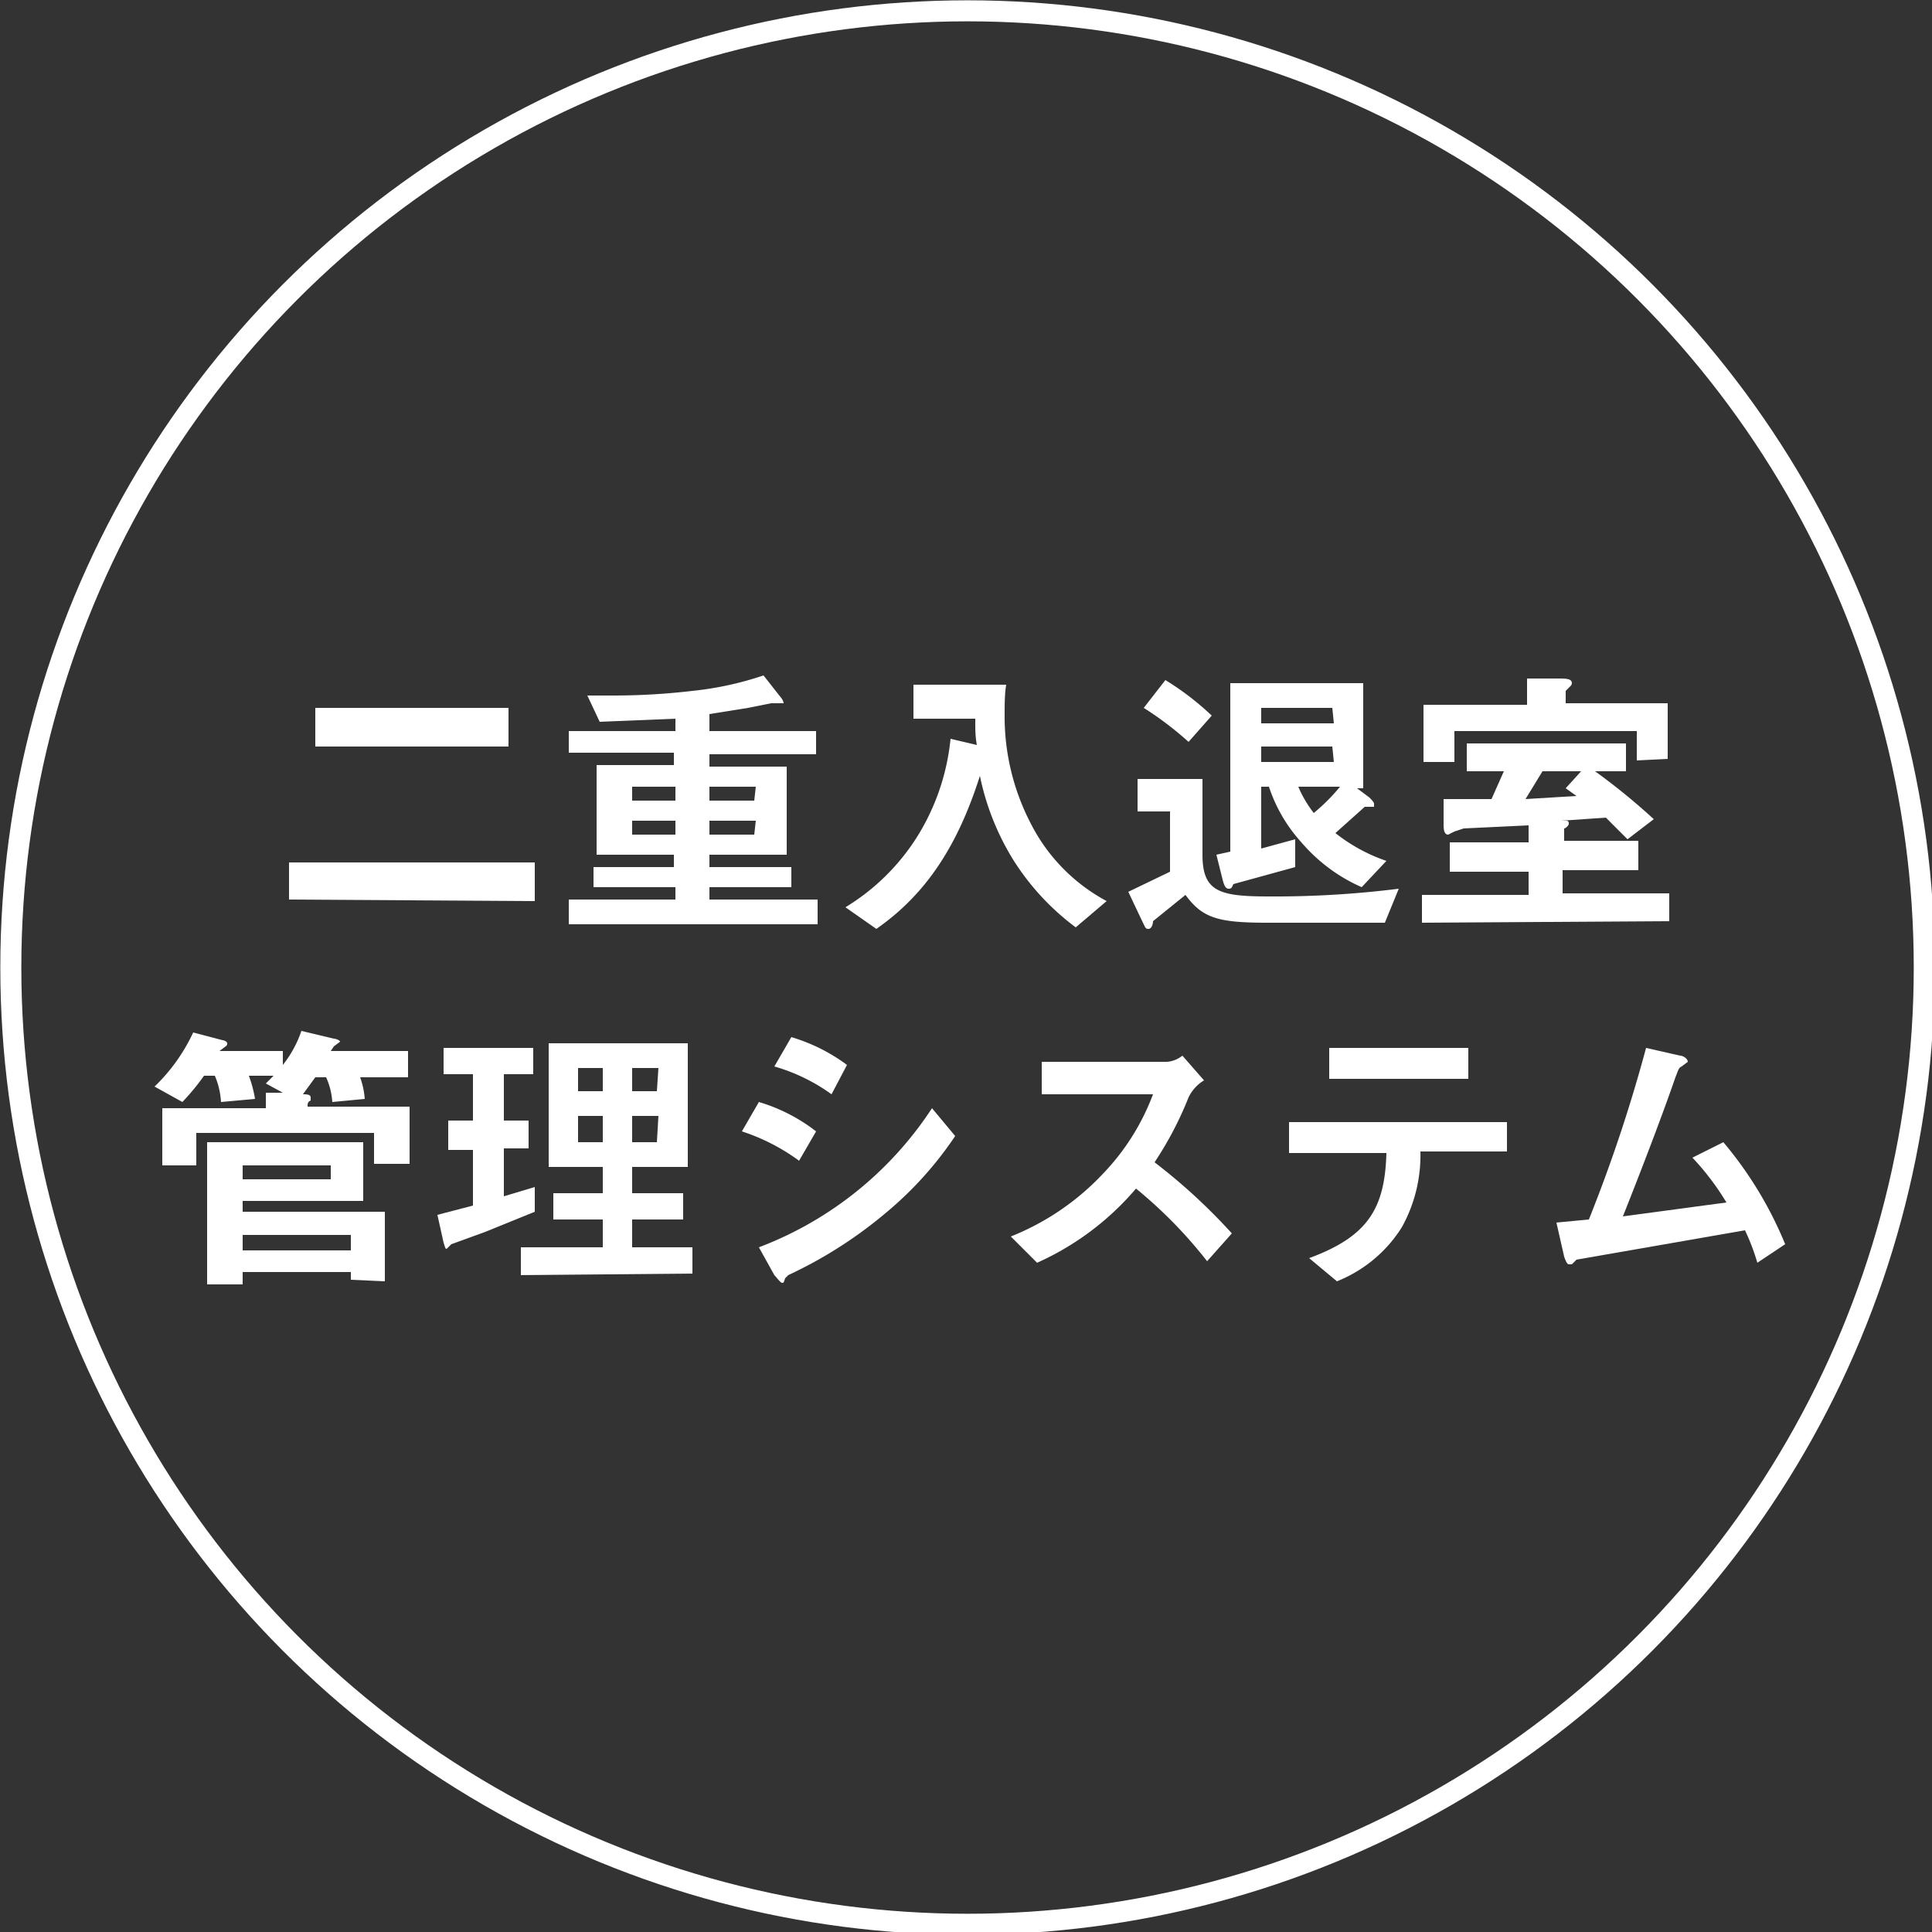 <svg xmlns="http://www.w3.org/2000/svg" viewBox="0 0 125 125">
	<rect x="0" y="0" width="125" height="125" fill="#333333" stroke="none"/>
	<defs><style>.cls-1{fill:none;stroke:#fff;stroke-miterlimit:10;stroke-width:1.36px;}.cls-2{fill:#fff;}</style></defs>
	<circle class="cls-1" cx="62.6" cy="62.6" r="61.9"/><path class="cls-2" d="M18.7,58.2V55.8H34.6v2.5Zm1.7-9.9V45.8H32.9v2.5Z"/><path class="cls-2" d="M36.8,59.8V58.2h6.9v-.8H38.4V56.1h5.2v-.8h-5V49.5h5v-.8H36.8V47.3h6.9v-.8l-4.9.2L38,45h1.6a43.8,43.8,0,0,0,5.2-.3,21.1,21.1,0,0,0,4.6-1l1.1,1.4c.1.1.2.3.2.4h-.8l-1.5.3-2.5.4v1.1h6.9v1.5H45.9v.8h5v5.7h-5v.8h5.3v1.3H45.9v.8h7v1.6Zm6.9-8.9H40.9v.9h2.8Zm0,2.2H40.9V54h2.8Zm5.2-2.2H45.9v.9h2.9Zm0,2.2H45.9V54h2.9Z"/><path class="cls-2" d="M69.6,60a16.2,16.2,0,0,1-4-4.3,16.7,16.7,0,0,1-2.2-5.5c-1.4,4.4-3.4,7.6-6.7,9.9l-2-1.4a14.2,14.2,0,0,0,4.6-4.5,14.7,14.7,0,0,0,2.2-6.4l1.7.4c-.1-.6-.1-.9-.1-1.7H59.1V44.3h6c-.1.6-.1,1.3-.1,1.9a15,15,0,0,0,1.7,7.1,11.7,11.7,0,0,0,4.9,5Z"/><path class="cls-2" d="M89.6,59.7H82c-3.2,0-4.2-.3-5.3-1.8l-2.1,1.7c0,.2-.1.5-.3.5s-.2-.1-.4-.5L73,57.7l2.7-1.3V52.5H73.6V50.4h4.2v4.9c0,2.4,1.1,2.7,4.3,2.7a64.5,64.5,0,0,0,8.4-.5ZM76.9,48A21.6,21.6,0,0,0,74,45.8L75.4,44a18.1,18.1,0,0,1,3,2.3Zm11.2,9.4a10.9,10.9,0,0,1-3.9-2.9,10,10,0,0,1-2.1-3.6h-.5v4l2.2-.6v1.8l-4,1.1c-.1.2-.1.3-.3.3s-.3-.2-.4-.6l-.4-1.6.9-.2V44.2h8.6v6.8h-.4l.8.6c.1.1.3.3.3.4v.2h-.6l-1.9,1.7a11.1,11.1,0,0,0,3.3,1.8ZM86.2,45.8H81.6v1h4.7Zm0,2.5H81.6v1h4.7Zm-2.2,2.6a7.5,7.5,0,0,0,1,1.7,12.2,12.2,0,0,0,1.7-1.7Z"/><path class="cls-2" d="M92,59.7V57.9h6.9V56.4H93.8V54.5h5.1V53.4l-4.2.2-.6.2-.4.2c-.3,0-.3-.4-.3-.8V51.7h3.1l.8-1.8H94.9V48.1h10.3v1.8h-2A42.6,42.6,0,0,1,107,53l-1.7,1.3-1.4-1.4-2.9.2h.3c.2,0,.2.1.2.2s-.2.3-.3.3v.8H106v1.9h-4.9v1.5h6.9v1.8Zm13.9-10.5V47.3H94.1v2h-2V45.6h6.7V43.9h2c.5,0,.9,0,.9.3a.3.3,0,0,1-.1.2l-.3.3v.8h6.6v3.6Zm-6.1.7-1.1,1.8,3.3-.2-.7-.5,1-1.1Z"/><path class="cls-2" d="M23.3,69.7a5.3,5.3,0,0,1,.3,1.4l-2.1.2a4.6,4.6,0,0,0-.4-1.6h-.7l-.8,1.1c.2,0,.5,0,.5.2v.2c-.2.1-.2.2-.2.4h6.6v3.7H24.2V73.3H12.7v2.1H10.5V71.7h6.7v-1h1.1l-1.1-.6.5-.5H16.1a7.7,7.7,0,0,1,.4,1.5l-2.2.2a5.1,5.1,0,0,0-.4-1.7h-.7a15,15,0,0,1-1.4,1.7L10,70.3a11.7,11.7,0,0,0,2.5-3.5l1.9.5c.1,0,.3.1.3.2a.2.2,0,0,1-.1.2l-.4.3h4.1v.9a7.3,7.3,0,0,0,1.2-2.2l2.1.5c.1,0,.4.1.4.2l-.4.3-.2.3h5v1.7Zm-.6,13.1v-.5h-7v.8H13.4V73.9H23.5v3.8H15.7v.7h9.2v4.5Zm-1.3-7.4H15.7v.9h5.7Zm1.3,4.5h-7v1h7Z"/><path class="cls-2" d="M31.4,79.7l-2.2.8-.3.3c-.1,0-.1-.1-.2-.4l-.4-1.8,2.3-.6V74.4H29V72.5h1.6v-3H28.7V67.8h5.8v1.7H32.6v3h1.6v1.8H32.6v3.1l2-.6v1.6Zm2.3,2.8V80.7H39V78.9H35.8V77.2H39V75.5H35.5v-8h9v8H40.9v1.7h3.3v1.7H40.9v1.8h3.9v1.7ZM39,69.1H37.4v1.5H39Zm0,3.1H37.4v1.7H39Zm3.6-3.1H40.9v1.5h1.6Zm0,3.1H40.9v1.7h1.6Z"/><path class="cls-2" d="M51.7,75.1A13.1,13.1,0,0,0,48,73.2l1.1-1.9a11.2,11.2,0,0,1,3.7,1.9Zm5.7,3.3a28.4,28.4,0,0,1-6.4,4.1l-.2.2c-.1.3-.1.3-.2.3s-.4-.4-.5-.5l-1-1.8a23.2,23.2,0,0,0,11.2-9l1.5,1.8A23.3,23.3,0,0,1,57.4,78.4Zm-3.6-7.6A11.9,11.9,0,0,0,50.1,69l1.1-1.9a11.6,11.6,0,0,1,3.6,1.8Z"/><path class="cls-2" d="M78.1,81.6a29.6,29.6,0,0,0-4.6-4.7,18.1,18.1,0,0,1-6.4,4.8L65.4,80a16.6,16.6,0,0,0,6-4.1,15,15,0,0,0,3.2-5.1H67.4V68.7h8.1a1.8,1.8,0,0,0,1-.4l1.4,1.6a2.6,2.6,0,0,0-1,1.1,22.7,22.7,0,0,1-2.2,4.2,37.5,37.5,0,0,1,5,4.6Z"/><path class="cls-2" d="M91.9,74.5a9.6,9.6,0,0,1-1.2,4.9,8.8,8.8,0,0,1-4.2,3.5l-1.8-1.5c3.8-1.4,4.9-3.2,5-6.8H83.4V72.6H97.5v1.9Zm-5.9-4.7v-2H95v2Z"/><path class="cls-2" d="M113.7,81.7a14,14,0,0,0-.8-2.1l-10.9,1.9-.3.3h-.2c-.1,0-.2-.2-.3-.5l-.5-2.2,2.1-.2a98.3,98.3,0,0,0,3.7-11.1l2.2.5c.2,0,.5.2.5.4l-.4.3c-.2.1-.2.2-.4.7-1,2.9-2.6,7-3.4,9l6.7-.9a16.9,16.9,0,0,0-2.2-2.9l2-1a24.8,24.8,0,0,1,4,6.6Z"/></svg>